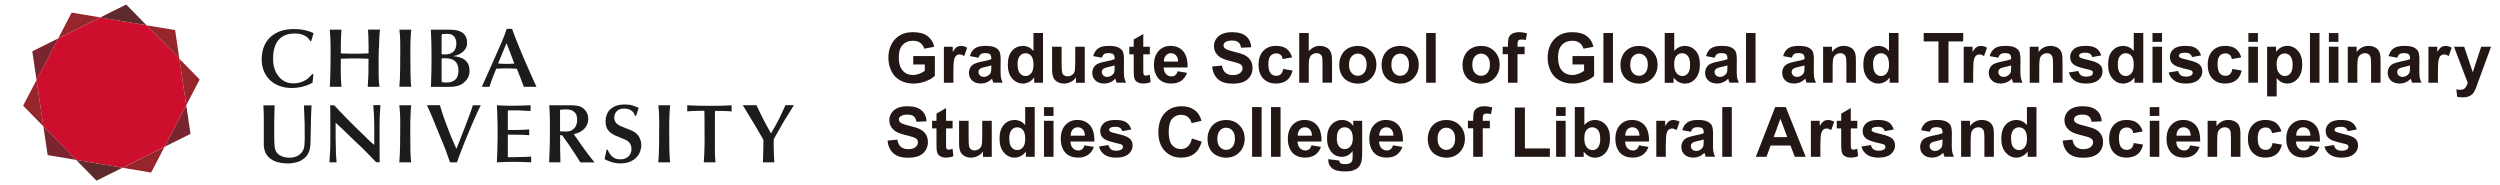 <?xml version="1.0" encoding="UTF-8"?>
<svg id="EN" xmlns="http://www.w3.org/2000/svg" viewBox="0 0 540 40">
  <defs>
    <style>
      .cls-1 {
        fill: #ce0e2d;
      }

      .cls-1, .cls-2, .cls-3, .cls-4, .cls-5, .cls-6 {
        stroke-width: 0px;
      }

      .cls-2 {
        fill: #1c1c1b;
      }

      .cls-3 {
        fill: #221714;
      }

      .cls-4 {
        fill: #96262c;
      }

      .cls-5 {
        fill: #5e2a2b;
      }

      .cls-6 {
        fill: #79242f;
      }
    </style>
  </defs>
  <g>
    <path class="cls-3" d="M197.26,13.92v-1.81h4.67v4.28c-.46.44-1.11.83-1.97,1.16-.86.33-1.73.5-2.62.5-1.12,0-2.1-.24-2.94-.71-.84-.47-1.46-1.15-1.88-2.02-.42-.88-.63-1.83-.63-2.86,0-1.12.23-2.11.7-2.98.47-.87,1.15-1.54,2.06-2,.69-.36,1.55-.53,2.57-.53,1.33,0,2.37.28,3.12.84.75.56,1.23,1.33,1.45,2.32l-2.15.4c-.15-.53-.44-.94-.85-1.25-.42-.31-.94-.46-1.56-.46-.95,0-1.7.3-2.26.9-.56.6-.84,1.49-.84,2.67,0,1.27.28,2.23.85,2.87.57.64,1.31.96,2.23.96.46,0,.91-.09,1.37-.27.46-.18.85-.39,1.18-.65v-1.36h-2.48Z"/>
    <path class="cls-3" d="M205.94,17.87h-2.06v-7.78h1.91v1.11c.33-.52.62-.87.88-1.03.26-.17.56-.25.89-.25.47,0,.92.13,1.35.39l-.64,1.79c-.35-.22-.67-.34-.97-.34s-.53.08-.73.24c-.2.16-.36.45-.47.86-.11.42-.17,1.28-.17,2.61v2.4Z"/>
    <path class="cls-3" d="M211.36,12.46l-1.87-.34c.21-.75.57-1.31,1.08-1.67s1.27-.54,2.29-.54c.92,0,1.6.11,2.05.33.45.22.77.49.95.83.18.33.28.95.28,1.84l-.02,2.4c0,.68.03,1.19.1,1.51.07.33.19.67.37,1.04h-2.04c-.05-.14-.12-.34-.2-.61-.04-.12-.06-.2-.07-.24-.35.34-.73.6-1.13.77-.4.17-.83.26-1.28.26-.8,0-1.43-.22-1.89-.65-.46-.43-.69-.98-.69-1.65,0-.44.1-.83.31-1.18.21-.34.5-.61.88-.79.38-.18.92-.34,1.64-.48.96-.18,1.63-.35,2-.51v-.21c0-.39-.1-.68-.29-.85-.2-.17-.56-.25-1.11-.25-.37,0-.65.07-.86.22-.21.14-.37.4-.5.76ZM214.12,14.13c-.26.09-.68.19-1.25.32s-.94.24-1.12.36c-.27.19-.4.43-.4.73s.11.54.32.75c.21.21.49.32.82.32.37,0,.73-.12,1.06-.37.25-.19.41-.41.49-.68.05-.18.08-.51.08-1v-.41Z"/>
    <path class="cls-3" d="M225.29,17.87h-1.91v-1.14c-.32.44-.69.78-1.12.99-.43.22-.87.33-1.31.33-.89,0-1.66-.36-2.3-1.08-.64-.72-.96-1.72-.96-3.01s.31-2.32.93-3.01c.62-.69,1.4-1.03,2.35-1.03.87,0,1.62.36,2.26,1.08v-3.87h2.06v10.74ZM219.8,13.81c0,.83.12,1.43.34,1.8.33.54.8.81,1.39.81.47,0,.88-.2,1.21-.6.33-.4.5-1,.5-1.8,0-.89-.16-1.54-.48-1.93-.32-.39-.73-.59-1.24-.59s-.9.19-1.23.58c-.33.39-.5.97-.5,1.74Z"/>
    <path class="cls-3" d="M232.42,17.87v-1.16c-.28.42-.66.74-1.12.98-.46.24-.95.36-1.46.36s-.99-.12-1.41-.34c-.42-.23-.72-.55-.9-.97s-.28-.99-.28-1.72v-4.92h2.06v3.57c0,1.09.04,1.76.11,2.01.08.25.21.44.41.59.2.14.45.22.76.22.35,0,.67-.1.94-.29.28-.19.47-.43.57-.72.1-.29.15-.99.15-2.1v-3.28h2.06v7.78h-1.91Z"/>
    <path class="cls-3" d="M238,12.46l-1.87-.34c.21-.75.57-1.31,1.08-1.67s1.27-.54,2.29-.54c.92,0,1.6.11,2.05.33.45.22.77.49.95.83.18.33.28.95.28,1.84l-.02,2.4c0,.68.03,1.19.1,1.51.07.33.19.67.37,1.04h-2.04c-.05-.14-.12-.34-.2-.61-.04-.12-.06-.2-.07-.24-.35.34-.73.6-1.13.77-.4.17-.83.26-1.28.26-.8,0-1.43-.22-1.89-.65-.46-.43-.69-.98-.69-1.65,0-.44.1-.83.31-1.18.21-.34.5-.61.88-.79.38-.18.92-.34,1.64-.48.96-.18,1.63-.35,2-.51v-.21c0-.39-.1-.68-.29-.85-.2-.17-.56-.25-1.11-.25-.37,0-.65.07-.86.22-.21.14-.37.4-.5.76ZM240.76,14.13c-.26.09-.68.19-1.25.32s-.94.24-1.12.36c-.27.19-.4.43-.4.73s.11.54.32.75c.21.21.49.32.82.32.37,0,.73-.12,1.06-.37.25-.19.41-.41.49-.68.05-.18.08-.51.08-1v-.41Z"/>
    <path class="cls-3" d="M248.36,10.09v1.64h-1.41v3.13c0,.63.01,1,.04,1.11.03.11.09.19.18.26.09.07.21.1.35.1.19,0,.47-.07.83-.2l.18,1.6c-.48.21-1.02.31-1.63.31-.37,0-.71-.06-1-.19-.3-.12-.52-.29-.66-.48-.14-.2-.24-.46-.29-.8-.04-.24-.07-.72-.07-1.45v-3.39h-.95v-1.64h.95v-1.55l2.07-1.2v2.75h1.41Z"/>
    <path class="cls-3" d="M254.35,15.39l2.05.34c-.26.75-.68,1.32-1.25,1.72-.57.39-1.28.59-2.13.59-1.35,0-2.35-.44-3-1.33-.51-.71-.77-1.6-.77-2.68,0-1.29.34-2.3,1.01-3.03.67-.73,1.53-1.09,2.56-1.09,1.16,0,2.07.38,2.74,1.15.67.76.99,1.93.96,3.51h-5.16c.01.61.18,1.08.5,1.42.32.34.71.51,1.19.51.32,0,.59-.09.81-.26s.39-.46.5-.85ZM254.47,13.31c-.01-.6-.17-1.05-.46-1.36-.29-.31-.65-.46-1.07-.46-.45,0-.82.16-1.11.49s-.44.77-.43,1.33h3.08Z"/>
    <path class="cls-3" d="M261.83,14.37l2.11-.21c.13.71.38,1.23.77,1.56.39.33.91.5,1.57.5.7,0,1.22-.15,1.58-.44.35-.29.53-.64.53-1.04,0-.25-.07-.47-.22-.65-.15-.18-.41-.33-.78-.46-.25-.09-.83-.24-1.74-.47-1.16-.29-1.98-.64-2.45-1.06-.66-.59-.99-1.31-.99-2.16,0-.55.16-1.06.47-1.53.31-.48.76-.84,1.34-1.09.58-.25,1.29-.37,2.11-.37,1.35,0,2.36.29,3.04.89.68.59,1.04,1.38,1.07,2.37l-2.17.09c-.09-.55-.29-.95-.6-1.19-.31-.24-.76-.36-1.37-.36s-1.12.13-1.48.39c-.23.17-.34.39-.34.67,0,.25.11.47.32.65.27.23.94.47,1.99.72,1.05.25,1.83.51,2.34.77.51.27.9.63,1.19,1.09.29.46.43,1.03.43,1.71,0,.62-.17,1.19-.51,1.73s-.83.94-1.45,1.2c-.62.26-1.4.39-2.34.39-1.36,0-2.4-.31-3.13-.94-.73-.63-1.16-1.54-1.3-2.74Z"/>
    <path class="cls-3" d="M279.09,12.39l-2.03.37c-.07-.41-.22-.71-.46-.92-.24-.21-.56-.31-.94-.31-.51,0-.92.18-1.23.53-.31.35-.46.95-.46,1.78,0,.92.16,1.58.46,1.96.31.38.73.57,1.25.57.39,0,.71-.11.96-.33.25-.22.43-.6.53-1.15l2.02.34c-.21.93-.61,1.63-1.21,2.1-.6.47-1.39.71-2.4.71-1.14,0-2.04-.36-2.72-1.08-.68-.72-1.01-1.71-1.01-2.98s.34-2.28,1.02-3c.68-.72,1.6-1.07,2.75-1.07.95,0,1.7.2,2.26.61.56.41.96,1.03,1.21,1.86Z"/>
    <path class="cls-3" d="M282.69,7.13v3.95c.66-.78,1.46-1.17,2.38-1.17.47,0,.9.09,1.28.26s.67.4.86.67c.19.27.32.58.4.91.07.33.11.85.11,1.55v4.56h-2.06v-4.11c0-.81-.04-1.33-.12-1.55-.08-.22-.22-.39-.41-.52-.2-.13-.45-.19-.74-.19-.34,0-.65.08-.92.25-.27.17-.47.42-.59.75-.12.33-.19.83-.19,1.48v3.9h-2.06V7.13h2.06Z"/>
    <path class="cls-3" d="M289.28,13.87c0-.68.17-1.34.5-1.99.34-.64.81-1.13,1.43-1.46.62-.34,1.31-.5,2.07-.5,1.18,0,2.14.38,2.89,1.15.75.76,1.13,1.73,1.13,2.9s-.38,2.15-1.14,2.93c-.76.77-1.72,1.16-2.87,1.16-.71,0-1.39-.16-2.04-.48-.65-.32-1.14-.79-1.48-1.42-.34-.62-.5-1.38-.5-2.27ZM291.39,13.98c0,.77.18,1.36.55,1.77.37.41.82.62,1.35.62s.99-.21,1.35-.62c.36-.41.55-1,.55-1.79s-.18-1.35-.55-1.76c-.36-.41-.81-.62-1.35-.62s-.99.21-1.35.62c-.37.41-.55,1-.55,1.77Z"/>
    <path class="cls-3" d="M298.43,13.87c0-.68.17-1.34.5-1.99.34-.64.81-1.13,1.43-1.46.62-.34,1.31-.5,2.07-.5,1.18,0,2.14.38,2.89,1.15.75.76,1.13,1.73,1.13,2.9s-.38,2.15-1.14,2.93c-.76.77-1.72,1.16-2.87,1.16-.71,0-1.39-.16-2.04-.48-.65-.32-1.14-.79-1.48-1.42-.34-.62-.5-1.38-.5-2.27ZM300.54,13.98c0,.77.18,1.36.55,1.77.37.41.82.62,1.35.62s.99-.21,1.35-.62c.36-.41.55-1,.55-1.79s-.18-1.35-.55-1.76c-.36-.41-.81-.62-1.35-.62s-.99.21-1.35.62c-.37.41-.55,1-.55,1.77Z"/>
    <path class="cls-3" d="M308.05,17.87V7.13h2.06v10.74h-2.06Z"/>
    <path class="cls-3" d="M315.91,13.87c0-.68.17-1.34.5-1.99.34-.64.81-1.13,1.43-1.46.62-.34,1.31-.5,2.07-.5,1.18,0,2.14.38,2.89,1.15.75.76,1.13,1.73,1.13,2.9s-.38,2.15-1.14,2.93c-.76.77-1.72,1.16-2.87,1.16-.71,0-1.39-.16-2.04-.48-.65-.32-1.14-.79-1.48-1.42-.34-.62-.5-1.38-.5-2.27ZM318.02,13.98c0,.77.18,1.36.55,1.77.37.41.82.62,1.35.62s.99-.21,1.35-.62c.36-.41.55-1,.55-1.79s-.18-1.35-.55-1.76c-.36-.41-.81-.62-1.35-.62s-.99.21-1.35.62c-.37.41-.55,1-.55,1.77Z"/>
    <path class="cls-3" d="M324.58,10.09h1.14v-.59c0-.65.07-1.14.21-1.46.14-.32.4-.58.77-.79.37-.2.85-.3,1.42-.3s1.16.09,1.72.26l-.28,1.44c-.33-.08-.64-.12-.95-.12s-.51.07-.64.21c-.13.14-.19.41-.19.8v.55h1.54v1.62h-1.54v6.16h-2.06v-6.16h-1.14v-1.62Z"/>
    <path class="cls-3" d="M339.66,13.92v-1.81h4.67v4.28c-.46.44-1.11.83-1.97,1.16-.86.33-1.73.5-2.62.5-1.12,0-2.1-.24-2.94-.71-.84-.47-1.46-1.15-1.88-2.02-.42-.88-.63-1.83-.63-2.86,0-1.12.23-2.11.7-2.98.47-.87,1.15-1.54,2.06-2,.69-.36,1.55-.53,2.57-.53,1.33,0,2.37.28,3.12.84.75.56,1.23,1.33,1.45,2.32l-2.15.4c-.15-.53-.44-.94-.85-1.25-.42-.31-.94-.46-1.56-.46-.95,0-1.7.3-2.26.9-.56.6-.84,1.49-.84,2.67,0,1.27.28,2.23.85,2.87.57.64,1.31.96,2.23.96.46,0,.91-.09,1.37-.27.46-.18.85-.39,1.18-.65v-1.36h-2.48Z"/>
    <path class="cls-3" d="M346.34,17.87V7.13h2.06v10.74h-2.06Z"/>
    <path class="cls-3" d="M350.02,13.87c0-.68.17-1.34.5-1.99.34-.64.81-1.13,1.43-1.46.62-.34,1.31-.5,2.07-.5,1.18,0,2.14.38,2.89,1.15.75.76,1.13,1.73,1.13,2.9s-.38,2.15-1.14,2.93c-.76.77-1.72,1.16-2.87,1.16-.71,0-1.39-.16-2.04-.48-.65-.32-1.14-.79-1.48-1.42-.34-.62-.5-1.38-.5-2.27ZM352.13,13.98c0,.77.18,1.36.55,1.77.37.41.82.62,1.35.62s.99-.21,1.35-.62c.36-.41.55-1,.55-1.79s-.18-1.35-.55-1.76c-.36-.41-.81-.62-1.35-.62s-.99.21-1.35.62c-.37.41-.55,1-.55,1.77Z"/>
    <path class="cls-3" d="M359.58,17.87V7.13h2.06v3.87c.63-.72,1.39-1.08,2.26-1.08.95,0,1.73.34,2.35,1.03.62.69.93,1.67.93,2.96s-.32,2.35-.95,3.07c-.63.72-1.4,1.08-2.3,1.08-.44,0-.88-.11-1.31-.33-.43-.22-.8-.55-1.12-.99v1.14h-1.91ZM361.62,13.81c0,.81.13,1.4.38,1.79.36.55.83.82,1.42.82.45,0,.84-.19,1.16-.58.32-.39.48-1,.48-1.83,0-.89-.16-1.53-.48-1.92-.32-.39-.74-.59-1.24-.59s-.9.19-1.23.57c-.33.38-.49.97-.49,1.75Z"/>
    <path class="cls-3" d="M370.37,12.46l-1.87-.34c.21-.75.57-1.31,1.08-1.67s1.27-.54,2.29-.54c.92,0,1.6.11,2.05.33.45.22.77.49.95.83.18.33.28.95.28,1.84l-.02,2.4c0,.68.03,1.19.1,1.51.07.33.19.67.37,1.04h-2.04c-.05-.14-.12-.34-.2-.61-.04-.12-.06-.2-.07-.24-.35.34-.73.6-1.13.77-.4.17-.83.26-1.28.26-.8,0-1.43-.22-1.89-.65-.46-.43-.69-.98-.69-1.65,0-.44.1-.83.31-1.18.21-.34.5-.61.88-.79.38-.18.92-.34,1.64-.48.96-.18,1.63-.35,2-.51v-.21c0-.39-.1-.68-.29-.85-.2-.17-.56-.25-1.11-.25-.37,0-.65.07-.86.22-.21.14-.37.4-.5.76ZM373.12,14.13c-.26.09-.68.19-1.25.32s-.94.24-1.12.36c-.27.19-.4.43-.4.73s.11.54.32.75c.21.21.49.32.82.32.37,0,.73-.12,1.06-.37.25-.19.41-.41.49-.68.05-.18.08-.51.08-1v-.41Z"/>
    <path class="cls-3" d="M377.14,17.87V7.13h2.06v10.74h-2.06Z"/>
    <path class="cls-3" d="M387.02,12.46l-1.87-.34c.21-.75.57-1.31,1.08-1.67s1.27-.54,2.29-.54c.92,0,1.6.11,2.05.33.45.22.77.49.95.83.18.33.28.95.28,1.84l-.02,2.4c0,.68.03,1.19.1,1.51.07.33.19.67.37,1.04h-2.04c-.05-.14-.12-.34-.2-.61-.04-.12-.06-.2-.07-.24-.35.34-.73.6-1.13.77-.4.17-.83.26-1.28.26-.8,0-1.43-.22-1.89-.65-.46-.43-.69-.98-.69-1.65,0-.44.1-.83.31-1.18.21-.34.5-.61.88-.79.38-.18.92-.34,1.64-.48.96-.18,1.63-.35,2-.51v-.21c0-.39-.1-.68-.29-.85-.2-.17-.56-.25-1.11-.25-.37,0-.65.07-.86.22-.21.14-.37.4-.5.76ZM389.77,14.13c-.26.09-.68.19-1.25.32s-.94.24-1.12.36c-.27.19-.4.43-.4.73s.11.54.32.75c.21.21.49.32.82.32.37,0,.73-.12,1.06-.37.25-.19.41-.41.49-.68.05-.18.08-.51.08-1v-.41Z"/>
    <path class="cls-3" d="M400.88,17.87h-2.06v-3.97c0-.84-.04-1.38-.13-1.63-.09-.25-.23-.44-.43-.57-.2-.14-.44-.21-.71-.21-.36,0-.68.1-.96.29s-.48.45-.58.78c-.1.32-.16.92-.16,1.79v3.52h-2.06v-7.78h1.91v1.14c.68-.88,1.53-1.32,2.56-1.32.45,0,.87.08,1.25.25.38.16.66.37.85.63.19.25.33.54.4.86.08.32.11.78.11,1.38v4.83Z"/>
    <path class="cls-3" d="M410.08,17.87h-1.91v-1.14c-.32.44-.69.78-1.12.99-.43.22-.87.33-1.31.33-.89,0-1.66-.36-2.3-1.08-.64-.72-.96-1.72-.96-3.01s.31-2.32.93-3.01c.62-.69,1.4-1.03,2.35-1.03.87,0,1.62.36,2.26,1.08v-3.87h2.06v10.74ZM404.59,13.81c0,.83.12,1.43.34,1.8.33.54.8.81,1.39.81.47,0,.88-.2,1.21-.6.33-.4.5-1,.5-1.8,0-.89-.16-1.54-.48-1.93-.32-.39-.73-.59-1.24-.59s-.9.19-1.23.58c-.33.39-.5.97-.5,1.74Z"/>
    <path class="cls-3" d="M418.71,17.87v-8.92h-3.19v-1.82h8.53v1.82h-3.18v8.92h-2.17Z"/>
    <path class="cls-3" d="M426.22,17.87h-2.06v-7.78h1.91v1.11c.33-.52.62-.87.88-1.03.26-.17.56-.25.89-.25.47,0,.92.13,1.35.39l-.64,1.79c-.35-.22-.67-.34-.97-.34s-.53.08-.73.24c-.2.16-.36.45-.47.86-.11.42-.17,1.28-.17,2.61v2.4Z"/>
    <path class="cls-3" d="M431.64,12.46l-1.87-.34c.21-.75.57-1.31,1.08-1.67s1.27-.54,2.29-.54c.92,0,1.6.11,2.05.33.45.22.77.49.95.83.18.33.28.95.28,1.84l-.02,2.4c0,.68.03,1.19.1,1.51.07.33.19.67.37,1.04h-2.04c-.05-.14-.12-.34-.2-.61-.04-.12-.06-.2-.07-.24-.35.34-.73.6-1.13.77-.4.17-.83.26-1.28.26-.8,0-1.43-.22-1.89-.65-.46-.43-.69-.98-.69-1.65,0-.44.1-.83.31-1.18.21-.34.5-.61.88-.79.38-.18.92-.34,1.64-.48.96-.18,1.63-.35,2-.51v-.21c0-.39-.1-.68-.29-.85-.2-.17-.56-.25-1.11-.25-.37,0-.65.07-.86.22-.21.14-.37.4-.5.76ZM434.4,14.13c-.26.09-.68.19-1.25.32s-.94.24-1.12.36c-.27.19-.4.43-.4.73s.11.54.32.75c.21.21.49.32.82.32.37,0,.73-.12,1.06-.37.25-.19.41-.41.49-.68.05-.18.08-.51.08-1v-.41Z"/>
    <path class="cls-3" d="M445.51,17.87h-2.06v-3.97c0-.84-.04-1.38-.13-1.63-.09-.25-.23-.44-.43-.57-.2-.14-.44-.21-.71-.21-.36,0-.68.1-.96.29s-.48.45-.58.78c-.1.32-.16.92-.16,1.79v3.52h-2.06v-7.78h1.91v1.14c.68-.88,1.53-1.32,2.56-1.32.45,0,.87.08,1.25.25.38.16.66.37.85.63.19.25.33.54.4.86.08.32.11.78.11,1.38v4.83Z"/>
    <path class="cls-3" d="M446.87,15.65l2.07-.32c.09.4.27.7.53.91.27.21.64.31,1.13.31.53,0,.93-.1,1.2-.29.18-.14.27-.32.27-.55,0-.16-.05-.29-.15-.39-.1-.1-.33-.19-.69-.27-1.66-.37-2.71-.7-3.16-1-.62-.42-.92-1-.92-1.75,0-.67.27-1.24.8-1.7s1.36-.69,2.48-.69,1.86.17,2.37.52.87.86,1.07,1.54l-1.94.36c-.08-.3-.24-.54-.47-.7-.23-.16-.56-.24-.99-.24-.54,0-.93.08-1.16.23-.16.11-.23.25-.23.42,0,.15.07.27.21.37.19.14.83.33,1.92.58,1.1.25,1.86.55,2.3.92.43.37.64.88.64,1.53,0,.71-.3,1.33-.89,1.84-.6.51-1.48.77-2.64.77-1.06,0-1.9-.21-2.52-.64-.62-.43-1.02-1.01-1.21-1.75Z"/>
    <path class="cls-3" d="M462.95,17.87h-1.91v-1.14c-.32.44-.69.78-1.12.99-.43.22-.87.33-1.31.33-.89,0-1.66-.36-2.3-1.08-.64-.72-.96-1.72-.96-3.01s.31-2.32.93-3.01c.62-.69,1.4-1.03,2.35-1.03.87,0,1.62.36,2.26,1.08v-3.87h2.06v10.74ZM457.45,13.81c0,.83.12,1.43.34,1.8.33.54.8.81,1.39.81.47,0,.88-.2,1.21-.6.33-.4.5-1,.5-1.8,0-.89-.16-1.54-.48-1.93-.32-.39-.73-.59-1.24-.59s-.9.19-1.23.58c-.33.39-.5.97-.5,1.74Z"/>
    <path class="cls-3" d="M464.94,9.04v-1.9h2.06v1.9h-2.06ZM464.94,17.87v-7.78h2.06v7.78h-2.06Z"/>
    <path class="cls-3" d="M468.42,15.65l2.07-.32c.09.4.27.7.53.91.27.21.64.31,1.13.31.53,0,.93-.1,1.2-.29.18-.14.27-.32.27-.55,0-.16-.05-.29-.15-.39-.1-.1-.33-.19-.69-.27-1.66-.37-2.71-.7-3.16-1-.62-.42-.92-1-.92-1.75,0-.67.27-1.24.8-1.7s1.36-.69,2.48-.69,1.86.17,2.37.52.87.86,1.07,1.54l-1.94.36c-.08-.3-.24-.54-.47-.7-.23-.16-.56-.24-.99-.24-.54,0-.93.08-1.16.23-.16.11-.23.25-.23.42,0,.15.07.27.21.37.19.14.83.33,1.92.58,1.1.25,1.86.55,2.3.92.43.37.64.88.64,1.53,0,.71-.3,1.33-.89,1.84-.6.51-1.48.77-2.64.77-1.06,0-1.9-.21-2.52-.64-.62-.43-1.02-1.01-1.21-1.75Z"/>
    <path class="cls-3" d="M484.11,12.39l-2.03.37c-.07-.41-.22-.71-.46-.92-.24-.21-.56-.31-.94-.31-.51,0-.92.18-1.23.53-.31.35-.46.95-.46,1.78,0,.92.16,1.58.46,1.96.31.38.73.57,1.25.57.39,0,.71-.11.96-.33.25-.22.43-.6.53-1.15l2.02.34c-.21.93-.61,1.63-1.21,2.1-.6.47-1.39.71-2.4.71-1.14,0-2.04-.36-2.72-1.08-.68-.72-1.01-1.71-1.01-2.98s.34-2.28,1.02-3c.68-.72,1.6-1.07,2.75-1.07.95,0,1.7.2,2.26.61.56.41.96,1.03,1.21,1.86Z"/>
    <path class="cls-3" d="M485.65,9.04v-1.9h2.06v1.9h-2.06ZM485.65,17.87v-7.78h2.06v7.78h-2.06Z"/>
    <path class="cls-3" d="M489.71,10.09h1.92v1.14c.25-.39.59-.71,1.01-.95.43-.24.9-.37,1.41-.37.9,0,1.67.35,2.3,1.06.63.71.94,1.7.94,2.96s-.32,2.31-.95,3.03c-.64.72-1.4,1.08-2.31,1.08-.43,0-.82-.09-1.17-.26-.35-.17-.72-.46-1.1-.88v3.92h-2.06v-10.74ZM491.75,13.85c0,.88.17,1.52.52,1.94.35.42.77.63,1.27.63s.88-.19,1.19-.58c.32-.38.48-1.01.48-1.89,0-.82-.16-1.42-.49-1.82-.33-.4-.73-.59-1.22-.59s-.92.19-1.25.58c-.33.39-.5.96-.5,1.72Z"/>
    <path class="cls-3" d="M498.95,17.87V7.13h2.06v10.74h-2.06Z"/>
    <path class="cls-3" d="M503.04,9.04v-1.9h2.06v1.9h-2.06ZM503.04,17.87v-7.78h2.06v7.78h-2.06Z"/>
    <path class="cls-3" d="M514.21,17.87h-2.06v-3.97c0-.84-.04-1.38-.13-1.63-.09-.25-.23-.44-.43-.57-.2-.14-.44-.21-.71-.21-.36,0-.68.1-.96.29s-.48.45-.58.78c-.1.32-.16.92-.16,1.79v3.52h-2.06v-7.78h1.91v1.14c.68-.88,1.53-1.32,2.56-1.32.45,0,.87.08,1.25.25.38.16.66.37.85.63.19.25.33.54.4.86.08.32.11.78.11,1.38v4.83Z"/>
    <path class="cls-3" d="M517.81,12.46l-1.87-.34c.21-.75.57-1.31,1.08-1.67s1.27-.54,2.29-.54c.92,0,1.6.11,2.05.33.45.22.77.49.95.83.18.33.28.95.28,1.84l-.02,2.4c0,.68.03,1.19.1,1.51.07.33.19.67.37,1.04h-2.04c-.05-.14-.12-.34-.2-.61-.04-.12-.06-.2-.07-.24-.35.34-.73.6-1.13.77-.4.17-.83.26-1.28.26-.8,0-1.43-.22-1.89-.65-.46-.43-.69-.98-.69-1.65,0-.44.1-.83.31-1.18.21-.34.5-.61.88-.79.38-.18.92-.34,1.64-.48.96-.18,1.63-.35,2-.51v-.21c0-.39-.1-.68-.29-.85-.2-.17-.56-.25-1.11-.25-.37,0-.65.07-.86.22-.21.14-.37.4-.5.76ZM520.56,14.13c-.26.09-.68.19-1.25.32s-.94.24-1.12.36c-.27.19-.4.43-.4.73s.11.54.32.75c.21.21.49.32.82.32.37,0,.73-.12,1.06-.37.25-.19.41-.41.49-.68.05-.18.08-.51.08-1v-.41Z"/>
    <path class="cls-3" d="M526.6,17.87h-2.06v-7.78h1.91v1.11c.33-.52.62-.87.88-1.03.26-.17.56-.25.89-.25.47,0,.92.13,1.35.39l-.64,1.79c-.35-.22-.67-.34-.97-.34s-.53.08-.73.24c-.2.16-.36.45-.47.86-.11.42-.17,1.28-.17,2.61v2.4Z"/>
    <path class="cls-3" d="M530.07,10.09h2.19l1.86,5.52,1.82-5.52h2.13l-2.75,7.49-.49,1.36c-.18.45-.35.8-.52,1.04-.16.24-.35.43-.56.58-.21.15-.47.26-.78.35-.31.08-.66.12-1.05.12s-.78-.04-1.17-.12l-.18-1.61c.32.06.61.09.87.09.48,0,.83-.14,1.06-.42.23-.28.41-.64.53-1.07l-2.96-7.8Z"/>
    <path class="cls-3" d="M191.71,30.37l2.11-.21c.13.71.38,1.23.77,1.56.39.33.91.5,1.57.5.7,0,1.22-.15,1.58-.44.35-.29.53-.64.53-1.04,0-.25-.07-.47-.22-.65-.15-.18-.41-.33-.78-.46-.25-.09-.83-.24-1.74-.47-1.16-.29-1.98-.64-2.45-1.06-.66-.59-.99-1.31-.99-2.16,0-.55.16-1.06.47-1.53.31-.48.76-.84,1.34-1.09.58-.25,1.29-.37,2.11-.37,1.35,0,2.36.29,3.04.89.68.59,1.04,1.38,1.07,2.37l-2.17.09c-.09-.55-.29-.95-.6-1.19-.31-.24-.76-.36-1.37-.36s-1.12.13-1.48.39c-.23.17-.34.39-.34.67,0,.25.11.47.32.65.27.23.94.47,1.99.72,1.05.25,1.83.51,2.34.77.51.27.9.63,1.19,1.09.29.46.43,1.03.43,1.71,0,.62-.17,1.19-.51,1.73s-.83.94-1.45,1.2c-.62.26-1.4.39-2.34.39-1.36,0-2.4-.31-3.13-.94-.73-.63-1.16-1.54-1.3-2.74Z"/>
    <path class="cls-3" d="M205.76,26.09v1.64h-1.41v3.13c0,.63.01,1,.04,1.11.03.11.09.19.18.26.09.07.21.1.35.1.19,0,.47-.07.83-.2l.18,1.6c-.48.21-1.02.31-1.63.31-.37,0-.71-.06-1-.19-.3-.12-.52-.29-.66-.48-.14-.2-.24-.46-.29-.8-.04-.24-.07-.72-.07-1.45v-3.39h-.95v-1.64h.95v-1.55l2.07-1.2v2.75h1.41Z"/>
    <path class="cls-3" d="M212.33,33.87v-1.16c-.28.42-.66.74-1.12.98-.46.24-.95.36-1.46.36s-.99-.12-1.41-.34c-.42-.23-.72-.55-.9-.97s-.28-.99-.28-1.72v-4.92h2.06v3.57c0,1.09.04,1.76.11,2.01.08.25.21.44.41.59.2.14.45.22.76.22.35,0,.67-.1.94-.29.28-.19.47-.43.57-.72.1-.29.15-.99.15-2.1v-3.28h2.06v7.78h-1.91Z"/>
    <path class="cls-3" d="M223.5,33.87h-1.91v-1.14c-.32.44-.69.78-1.12.99-.43.22-.87.33-1.31.33-.89,0-1.66-.36-2.3-1.08-.64-.72-.96-1.72-.96-3.01s.31-2.32.93-3.01c.62-.69,1.4-1.03,2.35-1.03.87,0,1.62.36,2.26,1.08v-3.87h2.06v10.74ZM218.01,29.81c0,.83.12,1.43.34,1.8.33.54.8.81,1.39.81.47,0,.88-.2,1.21-.6.33-.4.5-1,.5-1.8,0-.89-.16-1.54-.48-1.93-.32-.39-.73-.59-1.24-.59s-.9.19-1.23.58c-.33.39-.5.97-.5,1.74Z"/>
    <path class="cls-3" d="M225.5,25.04v-1.9h2.06v1.9h-2.06ZM225.5,33.87v-7.78h2.06v7.78h-2.06Z"/>
    <path class="cls-3" d="M234.22,31.39l2.05.34c-.26.75-.68,1.32-1.25,1.72-.57.39-1.28.59-2.13.59-1.35,0-2.35-.44-3-1.33-.51-.71-.77-1.6-.77-2.68,0-1.29.34-2.3,1.01-3.03.67-.73,1.53-1.09,2.56-1.09,1.16,0,2.07.38,2.74,1.15.67.76.99,1.93.96,3.51h-5.16c.01.61.18,1.08.5,1.42.32.34.71.51,1.19.51.32,0,.59-.09.81-.26s.39-.46.5-.85ZM234.34,29.31c-.01-.6-.17-1.05-.46-1.36-.29-.31-.65-.46-1.07-.46-.45,0-.82.16-1.11.49s-.44.77-.43,1.33h3.08Z"/>
    <path class="cls-3" d="M237.36,31.65l2.07-.32c.09.4.27.7.53.91.27.21.64.31,1.13.31.53,0,.93-.1,1.2-.29.18-.14.27-.32.27-.55,0-.16-.05-.29-.15-.39-.1-.1-.33-.19-.69-.27-1.66-.37-2.71-.7-3.16-1-.62-.42-.92-1-.92-1.75,0-.67.27-1.24.8-1.7s1.36-.69,2.48-.69,1.86.17,2.37.52.87.86,1.07,1.54l-1.94.36c-.08-.3-.24-.54-.47-.7-.23-.16-.56-.24-.99-.24-.54,0-.93.08-1.16.23-.16.11-.23.25-.23.42,0,.15.07.27.21.37.19.14.83.33,1.92.58,1.1.25,1.86.55,2.3.92.43.37.64.88.64,1.53,0,.71-.3,1.33-.89,1.84-.6.51-1.48.77-2.64.77-1.06,0-1.9-.21-2.52-.64-.62-.43-1.02-1.01-1.21-1.75Z"/>
    <path class="cls-3" d="M257.47,29.92l2.1.67c-.32,1.17-.86,2.04-1.61,2.61-.75.57-1.7.85-2.85.85-1.43,0-2.6-.49-3.52-1.46-.92-.97-1.38-2.31-1.38-4,0-1.79.46-3.17,1.38-4.16.92-.99,2.14-1.48,3.64-1.48,1.31,0,2.38.39,3.2,1.16.49.46.85,1.12,1.1,1.98l-2.15.51c-.13-.56-.39-1-.79-1.32-.4-.32-.89-.48-1.47-.48-.8,0-1.44.29-1.94.86-.5.57-.74,1.5-.74,2.78,0,1.36.24,2.32.73,2.9s1.12.86,1.9.86c.58,0,1.07-.18,1.49-.55.41-.37.71-.94.89-1.73Z"/>
    <path class="cls-3" d="M260.83,29.87c0-.68.17-1.34.5-1.99.34-.64.81-1.13,1.43-1.46.62-.34,1.31-.5,2.07-.5,1.18,0,2.14.38,2.89,1.15.75.76,1.13,1.73,1.13,2.9s-.38,2.15-1.14,2.93c-.76.77-1.72,1.16-2.87,1.16-.71,0-1.39-.16-2.04-.48-.65-.32-1.14-.79-1.48-1.42-.34-.62-.5-1.38-.5-2.27ZM262.94,29.98c0,.77.18,1.36.55,1.77.37.41.82.62,1.35.62s.99-.21,1.35-.62c.36-.41.55-1,.55-1.79s-.18-1.35-.55-1.76c-.36-.41-.81-.62-1.35-.62s-.99.21-1.35.62c-.37.41-.55,1-.55,1.77Z"/>
    <path class="cls-3" d="M270.45,33.87v-10.74h2.06v10.74h-2.06Z"/>
    <path class="cls-3" d="M274.54,33.87v-10.74h2.06v10.74h-2.06Z"/>
    <path class="cls-3" d="M283.27,31.39l2.05.34c-.26.75-.68,1.32-1.25,1.72-.57.39-1.28.59-2.13.59-1.35,0-2.35-.44-3-1.33-.51-.71-.77-1.6-.77-2.68,0-1.29.34-2.3,1.01-3.03.67-.73,1.53-1.09,2.56-1.09,1.16,0,2.07.38,2.74,1.15.67.76.99,1.93.96,3.51h-5.16c.01.61.18,1.08.5,1.42.32.34.71.51,1.19.51.32,0,.59-.09.81-.26s.39-.46.5-.85ZM283.38,29.31c-.01-.6-.17-1.05-.46-1.36-.29-.31-.65-.46-1.07-.46-.45,0-.82.16-1.11.49s-.44.77-.43,1.33h3.08Z"/>
    <path class="cls-3" d="M286.92,34.38l2.35.29c.04.27.13.46.27.56.2.15.5.22.92.22.54,0,.94-.08,1.21-.24.18-.11.32-.28.41-.52.06-.17.09-.49.09-.95v-1.13c-.62.84-1.39,1.26-2.33,1.26-1.05,0-1.87-.44-2.48-1.33-.48-.7-.72-1.57-.72-2.61,0-1.3.31-2.3.94-2.99.63-.69,1.41-1.03,2.34-1.03s1.75.42,2.38,1.27v-1.09h1.93v6.98c0,.92-.08,1.6-.23,2.06-.15.45-.36.81-.64,1.07s-.64.46-1.09.61c-.46.15-1.03.22-1.73.22-1.32,0-2.25-.23-2.8-.68-.55-.45-.83-1.02-.83-1.72,0-.07,0-.15,0-.25ZM288.75,29.82c0,.83.16,1.43.48,1.81.32.38.71.58,1.18.58.5,0,.93-.2,1.28-.59.35-.39.52-.98.52-1.75s-.17-1.4-.5-1.79-.75-.59-1.26-.59-.9.19-1.22.57c-.32.38-.48.97-.48,1.75Z"/>
    <path class="cls-3" d="M300.87,31.39l2.05.34c-.26.75-.68,1.32-1.25,1.72-.57.39-1.28.59-2.13.59-1.35,0-2.35-.44-3-1.33-.51-.71-.77-1.6-.77-2.68,0-1.29.34-2.3,1.01-3.03.67-.73,1.53-1.09,2.56-1.09,1.16,0,2.07.38,2.74,1.15.67.76.99,1.93.96,3.51h-5.16c.01.61.18,1.08.5,1.42.32.34.71.51,1.19.51.32,0,.59-.09.81-.26s.39-.46.5-.85ZM300.99,29.31c-.01-.6-.17-1.05-.46-1.36-.29-.31-.65-.46-1.07-.46-.45,0-.82.16-1.11.49s-.44.77-.43,1.33h3.08Z"/>
    <path class="cls-3" d="M308.4,29.87c0-.68.17-1.34.5-1.99.34-.64.81-1.13,1.43-1.46.62-.34,1.31-.5,2.07-.5,1.18,0,2.14.38,2.89,1.15.75.76,1.13,1.73,1.13,2.9s-.38,2.15-1.14,2.93c-.76.77-1.72,1.16-2.87,1.16-.71,0-1.39-.16-2.04-.48-.65-.32-1.14-.79-1.48-1.42-.34-.62-.5-1.38-.5-2.27ZM310.51,29.98c0,.77.18,1.36.55,1.77.37.41.82.62,1.35.62s.99-.21,1.35-.62c.36-.41.55-1,.55-1.79s-.18-1.35-.55-1.76c-.36-.41-.81-.62-1.35-.62s-.99.21-1.35.62c-.37.41-.55,1-.55,1.77Z"/>
    <path class="cls-3" d="M317.07,26.09h1.14v-.59c0-.65.07-1.14.21-1.46.14-.32.4-.58.77-.79.37-.2.85-.3,1.42-.3s1.16.09,1.72.26l-.28,1.44c-.33-.08-.64-.12-.95-.12s-.51.07-.64.21c-.13.14-.19.41-.19.8v.55h1.54v1.62h-1.54v6.16h-2.06v-6.16h-1.14v-1.62Z"/>
    <path class="cls-3" d="M327.21,33.87v-10.65h2.17v8.84h5.39v1.81h-7.56Z"/>
    <path class="cls-3" d="M336.12,25.04v-1.9h2.06v1.9h-2.06ZM336.12,33.87v-7.78h2.06v7.78h-2.06Z"/>
    <path class="cls-3" d="M340.16,33.87v-10.74h2.06v3.87c.63-.72,1.39-1.08,2.26-1.08.95,0,1.73.34,2.35,1.03.62.69.93,1.67.93,2.96s-.32,2.35-.95,3.07c-.63.72-1.4,1.08-2.3,1.08-.44,0-.88-.11-1.31-.33-.43-.22-.8-.55-1.12-.99v1.14h-1.91ZM342.21,29.81c0,.81.13,1.4.38,1.79.36.55.83.82,1.42.82.45,0,.84-.19,1.16-.58.32-.39.48-1,.48-1.83,0-.89-.16-1.53-.48-1.92-.32-.39-.74-.59-1.24-.59s-.9.19-1.23.57c-.33.38-.49.97-.49,1.75Z"/>
    <path class="cls-3" d="M354.02,31.39l2.05.34c-.26.75-.68,1.32-1.25,1.72-.57.39-1.28.59-2.13.59-1.35,0-2.35-.44-3-1.33-.51-.71-.77-1.6-.77-2.68,0-1.29.34-2.3,1.01-3.03.67-.73,1.53-1.09,2.56-1.09,1.16,0,2.07.38,2.74,1.15.67.76.99,1.93.96,3.51h-5.16c.01.61.18,1.08.5,1.42.32.34.71.51,1.19.51.32,0,.59-.09.81-.26s.39-.46.5-.85ZM354.13,29.31c-.01-.6-.17-1.05-.46-1.36-.29-.31-.65-.46-1.07-.46-.45,0-.82.16-1.11.49s-.44.77-.43,1.33h3.08Z"/>
    <path class="cls-3" d="M359.82,33.87h-2.06v-7.78h1.91v1.11c.33-.52.62-.87.88-1.03.26-.17.56-.25.89-.25.47,0,.92.13,1.35.39l-.64,1.79c-.35-.22-.67-.34-.97-.34s-.53.08-.73.24c-.2.16-.36.45-.47.86-.11.42-.17,1.28-.17,2.61v2.4Z"/>
    <path class="cls-3" d="M365.24,28.46l-1.87-.34c.21-.75.57-1.31,1.08-1.67s1.27-.54,2.29-.54c.92,0,1.6.11,2.05.33.45.22.77.49.95.83.18.33.28.95.28,1.84l-.02,2.4c0,.68.03,1.19.1,1.51.07.33.19.67.37,1.04h-2.04c-.05-.14-.12-.34-.2-.61-.04-.12-.06-.2-.07-.24-.35.34-.73.6-1.13.77-.4.17-.83.26-1.28.26-.8,0-1.43-.22-1.89-.65-.46-.43-.69-.98-.69-1.65,0-.44.1-.83.31-1.18.21-.34.5-.61.88-.79.38-.18.92-.34,1.64-.48.96-.18,1.63-.35,2-.51v-.21c0-.39-.1-.68-.29-.85-.2-.17-.56-.25-1.11-.25-.37,0-.65.07-.86.22-.21.14-.37.4-.5.76ZM367.99,30.13c-.26.09-.68.19-1.25.32s-.94.24-1.12.36c-.27.19-.4.43-.4.73s.11.54.32.75c.21.21.49.32.82.32.37,0,.73-.12,1.06-.37.25-.19.41-.41.49-.68.05-.18.08-.51.08-1v-.41Z"/>
    <path class="cls-3" d="M372.01,33.87v-10.74h2.06v10.74h-2.06Z"/>
    <path class="cls-3" d="M390.04,33.87h-2.36l-.94-2.44h-4.29l-.89,2.44h-2.3l4.18-10.74h2.29l4.3,10.74ZM386.05,29.62l-1.48-3.98-1.45,3.98h2.93Z"/>
    <path class="cls-3" d="M393.21,33.87h-2.06v-7.78h1.91v1.11c.33-.52.62-.87.88-1.03.26-.17.56-.25.89-.25.47,0,.92.13,1.35.39l-.64,1.79c-.35-.22-.67-.34-.97-.34s-.53.08-.73.24c-.2.16-.36.45-.47.86-.11.42-.17,1.28-.17,2.61v2.4Z"/>
    <path class="cls-3" d="M401.18,26.09v1.64h-1.41v3.13c0,.63.01,1,.04,1.11.03.11.09.19.18.26.09.07.21.1.35.1.19,0,.47-.07.83-.2l.18,1.6c-.48.21-1.02.31-1.63.31-.37,0-.71-.06-1-.19-.3-.12-.52-.29-.66-.48-.14-.2-.24-.46-.29-.8-.04-.24-.07-.72-.07-1.45v-3.39h-.95v-1.64h.95v-1.55l2.07-1.2v2.75h1.41Z"/>
    <path class="cls-3" d="M402.05,31.65l2.07-.32c.09.4.27.7.53.91.27.21.64.31,1.13.31.53,0,.93-.1,1.2-.29.18-.14.27-.32.27-.55,0-.16-.05-.29-.15-.39-.1-.1-.33-.19-.69-.27-1.66-.37-2.71-.7-3.16-1-.62-.42-.92-1-.92-1.75,0-.67.27-1.24.8-1.7s1.36-.69,2.48-.69,1.86.17,2.37.52.87.86,1.07,1.54l-1.94.36c-.08-.3-.24-.54-.47-.7-.23-.16-.56-.24-.99-.24-.54,0-.93.08-1.16.23-.16.11-.23.25-.23.42,0,.15.07.27.21.37.19.14.83.33,1.92.58,1.1.25,1.86.55,2.3.92.43.37.64.88.64,1.53,0,.71-.3,1.33-.89,1.84-.6.51-1.48.77-2.64.77-1.06,0-1.9-.21-2.52-.64-.62-.43-1.02-1.01-1.21-1.75Z"/>
    <path class="cls-3" d="M416.82,28.46l-1.87-.34c.21-.75.57-1.31,1.08-1.67s1.27-.54,2.29-.54c.92,0,1.6.11,2.05.33.45.22.77.49.95.83.18.33.28.95.28,1.84l-.02,2.4c0,.68.03,1.19.1,1.51.07.33.19.67.37,1.04h-2.04c-.05-.14-.12-.34-.2-.61-.04-.12-.06-.2-.07-.24-.35.34-.73.6-1.13.77-.4.17-.83.26-1.28.26-.8,0-1.43-.22-1.89-.65-.46-.43-.69-.98-.69-1.65,0-.44.1-.83.31-1.18.21-.34.5-.61.88-.79.38-.18.92-.34,1.64-.48.96-.18,1.63-.35,2-.51v-.21c0-.39-.1-.68-.29-.85-.2-.17-.56-.25-1.11-.25-.37,0-.65.07-.86.22-.21.14-.37.4-.5.76ZM419.57,30.13c-.26.09-.68.19-1.25.32s-.94.24-1.12.36c-.27.19-.4.43-.4.73s.11.54.32.75c.21.21.49.32.82.32.37,0,.73-.12,1.06-.37.25-.19.41-.41.49-.68.05-.18.08-.51.08-1v-.41Z"/>
    <path class="cls-3" d="M430.69,33.87h-2.06v-3.97c0-.84-.04-1.38-.13-1.63-.09-.25-.23-.44-.43-.57-.2-.14-.44-.21-.71-.21-.36,0-.68.1-.96.29s-.48.45-.58.78c-.1.32-.16.92-.16,1.79v3.52h-2.06v-7.78h1.91v1.14c.68-.88,1.53-1.32,2.56-1.32.45,0,.87.08,1.25.25.38.16.66.37.85.63.19.25.33.54.4.86.08.32.11.78.11,1.38v4.83Z"/>
    <path class="cls-3" d="M439.88,33.87h-1.91v-1.14c-.32.44-.69.78-1.12.99-.43.22-.87.33-1.31.33-.89,0-1.66-.36-2.3-1.08-.64-.72-.96-1.72-.96-3.01s.31-2.32.93-3.01c.62-.69,1.4-1.03,2.35-1.03.87,0,1.62.36,2.26,1.08v-3.87h2.06v10.74ZM434.39,29.81c0,.83.12,1.43.34,1.8.33.54.8.81,1.39.81.47,0,.88-.2,1.21-.6.33-.4.5-1,.5-1.8,0-.89-.16-1.54-.48-1.93-.32-.39-.73-.59-1.24-.59s-.9.19-1.23.58c-.33.39-.5.97-.5,1.74Z"/>
    <path class="cls-3" d="M445.54,30.37l2.11-.21c.13.71.38,1.23.77,1.56.39.33.91.5,1.57.5.7,0,1.22-.15,1.58-.44.35-.29.53-.64.53-1.04,0-.25-.07-.47-.22-.65-.15-.18-.41-.33-.78-.46-.25-.09-.83-.24-1.74-.47-1.16-.29-1.98-.64-2.45-1.06-.66-.59-.99-1.31-.99-2.16,0-.55.16-1.06.47-1.53.31-.48.76-.84,1.34-1.09.58-.25,1.29-.37,2.11-.37,1.35,0,2.36.29,3.04.89.68.59,1.04,1.38,1.07,2.37l-2.17.09c-.09-.55-.29-.95-.6-1.19-.31-.24-.76-.36-1.37-.36s-1.12.13-1.48.39c-.23.17-.34.39-.34.67,0,.25.11.47.32.65.27.23.94.47,1.99.72,1.05.25,1.83.51,2.34.77.51.27.9.63,1.19,1.09.29.46.43,1.03.43,1.71,0,.62-.17,1.19-.51,1.73s-.83.94-1.45,1.2c-.62.26-1.4.39-2.34.39-1.36,0-2.4-.31-3.13-.94-.73-.63-1.16-1.54-1.3-2.74Z"/>
    <path class="cls-3" d="M462.81,28.39l-2.03.37c-.07-.41-.22-.71-.46-.92-.24-.21-.56-.31-.94-.31-.51,0-.92.18-1.23.53-.31.35-.46.95-.46,1.78,0,.92.16,1.58.46,1.96.31.38.73.57,1.25.57.39,0,.71-.11.96-.33.25-.22.43-.6.53-1.15l2.02.34c-.21.93-.61,1.63-1.21,2.1-.6.47-1.39.71-2.4.71-1.14,0-2.04-.36-2.72-1.08-.68-.72-1.01-1.71-1.01-2.98s.34-2.28,1.02-3c.68-.72,1.6-1.07,2.75-1.07.95,0,1.7.2,2.26.61.56.41.96,1.03,1.21,1.86Z"/>
    <path class="cls-3" d="M464.35,25.04v-1.9h2.06v1.9h-2.06ZM464.35,33.87v-7.78h2.06v7.78h-2.06Z"/>
    <path class="cls-3" d="M473.07,31.39l2.05.34c-.26.75-.68,1.32-1.25,1.72-.57.39-1.28.59-2.13.59-1.35,0-2.35-.44-3-1.33-.51-.71-.77-1.6-.77-2.68,0-1.29.34-2.3,1.01-3.03.67-.73,1.53-1.09,2.56-1.09,1.16,0,2.07.38,2.74,1.15.67.76.99,1.93.96,3.51h-5.16c.01.61.18,1.08.5,1.42.32.34.71.51,1.19.51.32,0,.59-.09.81-.26s.39-.46.5-.85ZM473.19,29.31c-.01-.6-.17-1.05-.46-1.36-.29-.31-.65-.46-1.07-.46-.45,0-.82.16-1.11.49s-.44.77-.43,1.33h3.08Z"/>
    <path class="cls-3" d="M483.94,33.87h-2.06v-3.97c0-.84-.04-1.38-.13-1.63-.09-.25-.23-.44-.43-.57-.2-.14-.44-.21-.71-.21-.36,0-.68.1-.96.29s-.48.45-.58.78c-.1.32-.16.92-.16,1.79v3.52h-2.06v-7.78h1.91v1.14c.68-.88,1.53-1.32,2.56-1.32.45,0,.87.08,1.25.25.38.16.66.37.85.63.19.25.33.54.4.86.08.32.11.78.11,1.38v4.83Z"/>
    <path class="cls-3" d="M492.79,28.39l-2.03.37c-.07-.41-.22-.71-.46-.92-.24-.21-.56-.31-.94-.31-.51,0-.92.18-1.23.53-.31.35-.46.95-.46,1.78,0,.92.16,1.58.46,1.96.31.38.73.57,1.25.57.39,0,.71-.11.96-.33.25-.22.43-.6.53-1.15l2.02.34c-.21.93-.61,1.63-1.21,2.1-.6.47-1.39.71-2.4.71-1.14,0-2.04-.36-2.72-1.08-.68-.72-1.01-1.71-1.01-2.98s.34-2.28,1.02-3c.68-.72,1.6-1.07,2.75-1.07.95,0,1.7.2,2.26.61.56.41.96,1.03,1.21,1.86Z"/>
    <path class="cls-3" d="M498.93,31.39l2.05.34c-.26.75-.68,1.32-1.25,1.72-.57.39-1.28.59-2.13.59-1.35,0-2.35-.44-3-1.33-.51-.71-.77-1.6-.77-2.68,0-1.29.34-2.3,1.01-3.03.67-.73,1.53-1.09,2.56-1.09,1.16,0,2.07.38,2.74,1.15.67.76.99,1.93.96,3.51h-5.16c.01.61.18,1.08.5,1.42.32.34.71.51,1.19.51.32,0,.59-.09.81-.26s.39-.46.5-.85ZM499.05,29.31c-.01-.6-.17-1.05-.46-1.36-.29-.31-.65-.46-1.07-.46-.45,0-.82.16-1.11.49s-.44.77-.43,1.33h3.08Z"/>
    <path class="cls-3" d="M502.06,31.65l2.07-.32c.09.4.27.7.53.91.27.21.64.31,1.13.31.53,0,.93-.1,1.2-.29.18-.14.27-.32.27-.55,0-.16-.05-.29-.15-.39-.1-.1-.33-.19-.69-.27-1.66-.37-2.71-.7-3.16-1-.62-.42-.92-1-.92-1.75,0-.67.27-1.24.8-1.7s1.36-.69,2.48-.69,1.86.17,2.37.52.87.86,1.07,1.54l-1.94.36c-.08-.3-.24-.54-.47-.7-.23-.16-.56-.24-.99-.24-.54,0-.93.08-1.16.23-.16.11-.23.25-.23.42,0,.15.07.27.21.37.19.14.83.33,1.92.58,1.1.25,1.86.55,2.3.92.43.37.64.88.64,1.53,0,.71-.3,1.33-.89,1.84-.6.51-1.48.77-2.64.77-1.06,0-1.9-.21-2.52-.64-.62-.43-1.02-1.01-1.21-1.75Z"/>
  </g>
  <g>
    <g>
      <polygon class="cls-1" points="12.57 8.29 7.88 17.28 9.37 27.31 16.47 34.54 26.47 36.23 35.54 31.71 40.23 22.72 38.74 12.69 31.65 5.46 21.65 3.77 12.57 8.29"/>
      <path class="cls-6" d="M7.01,11.06s-.02.02-.03.03c0,.01,0,.03,0,.04,0,0,.91,6.15.91,6.15l4.69-8.99s-5.56,2.77-5.56,2.77Z"/>
      <path class="cls-4" d="M15.52,2.74s-.03,0-.04,0c-.01,0-.02.02-.03.03,0,0-2.87,5.51-2.87,5.51l9.08-4.52-6.13-1.03Z"/>
      <path class="cls-5" d="M27.29,1.02s-.02-.02-.04-.02c-.02,0-.03,0-.04,0,0,0-5.57,2.77-5.57,2.77l10,1.68s-4.35-4.44-4.35-4.44Z"/>
      <path class="cls-4" d="M37.83,6.55s0-.03-.02-.04c-.01-.01-.02-.02-.04-.02,0,0-6.13-1.03-6.13-1.03l7.1,7.24s-.91-6.15-.91-6.15Z"/>
      <path class="cls-4" d="M43.11,17.21s0-.03,0-.04c0-.02,0-.03-.02-.04,0,0-4.35-4.44-4.35-4.44l1.49,10.03s2.87-5.51,2.88-5.51Z"/>
      <path class="cls-6" d="M41.11,28.94s.02-.02.03-.03c0-.01,0-.03,0-.04,0,0-.91-6.15-.91-6.15l-4.69,8.99s5.56-2.77,5.56-2.77Z"/>
      <path class="cls-4" d="M32.6,37.26s.03,0,.04,0c.01,0,.02-.02.03-.03,0,0,2.87-5.51,2.87-5.51l-9.08,4.52s6.13,1.03,6.13,1.03Z"/>
      <path class="cls-5" d="M20.82,38.98s.02.02.04.02c.02,0,.03,0,.04,0,0,0,5.56-2.77,5.56-2.77l-10-1.68s4.35,4.43,4.35,4.44Z"/>
      <path class="cls-6" d="M10.28,33.45s0,.03.02.04c.01.01.02.02.04.02,0,0,6.13,1.03,6.13,1.03l-7.1-7.24s.91,6.15.91,6.15Z"/>
      <path class="cls-4" d="M5.01,22.79s0,.03,0,.04c0,.01,0,.03.02.04,0,0,4.35,4.44,4.35,4.44l-1.49-10.03s-2.88,5.51-2.88,5.51Z"/>
    </g>
    <g>
      <g>
        <path class="cls-2" d="M65.8,26.26c.01,1.17.02,2.34.02,3.52,0,.37,0,.69-.02.95-.01.26-.03.48-.05.67-.02.19-.05.35-.07.48-.03.12-.06.24-.1.33-.2.55-.58,1-1.11,1.34-.54.34-1.17.51-1.91.51-.64,0-1.19-.1-1.66-.29-.47-.19-.84-.46-1.1-.81-.14-.18-.24-.36-.31-.56-.07-.19-.13-.44-.17-.73-.04-.3-.06-.68-.07-1.14-.01-.46-.02-1.05-.02-1.77,0-.78,0-1.58,0-2.39.01-.82.02-1.57.05-2.25l.05-1.36h-2.44c0,.23.03.48.04.77.01.28.02.56.03.85,0,.29,0,.58.02.85,0,.28,0,.54,0,.77v5.33c0,.21.01.38.04.51.1.69.32,1.26.67,1.72.35.45.77.8,1.26,1.06.49.26,1.02.44,1.58.54.56.1,1.12.15,1.66.15.48,0,1.01-.06,1.56-.18.56-.12,1.05-.31,1.48-.59.3-.19.56-.39.79-.62.22-.22.41-.49.57-.79.16-.31.27-.66.35-1.05.08-.39.12-.86.13-1.38,0-.45.03-1.01.04-1.66.01-.64.02-1.3.04-1.97,0-.67.02-1.32.04-1.94.02-.62.04-1.12.06-1.5l.05-.87h-1.66c.07,1.18.12,2.35.14,3.51Z"/>
        <path class="cls-2" d="M88.65,25.69c.01-.59.03-1.14.06-1.66.03-.52.07-.95.11-1.29h-2.57c.09.87.17,1.65.18,2.3.01.66.02,1.28.02,1.85,0,1.54,0,3.03-.03,4.44-.02,1.41-.07,2.66-.17,3.74h2.55c-.07-.73-.12-1.59-.15-2.58-.02-.99-.03-2.16-.03-3.5v-1.56c0-.58,0-1.16.02-1.75Z"/>
        <path class="cls-2" d="M101.69,24.08c-.17.51-.37,1.03-.58,1.58-.2.55-.41,1.09-.62,1.63-.21.55-.4,1.04-.58,1.49-.17.44-.32.82-.44,1.11-.12.3-.19.49-.21.56l-.68,1.69c-.21-.48-.41-.95-.63-1.42-.22-.47-.42-.95-.61-1.44-.37-.95-.68-1.74-.92-2.38-.24-.63-.44-1.18-.6-1.65-.16-.47-.31-.89-.42-1.28-.12-.38-.25-.8-.38-1.24h-2.79c.04.1.11.27.23.52.11.25.23.52.36.81.13.29.24.56.36.82.1.26.18.44.23.55.04.1.1.25.18.45.08.21.18.44.29.7.11.26.23.54.34.84.12.29.23.57.35.84.11.27.21.51.29.73.08.22.15.38.2.48.31.74.56,1.35.75,1.81.19.46.35.87.49,1.24.14.37.27.74.4,1.12.13.38.3.86.5,1.43h1.5c.39-1.13.81-2.24,1.24-3.33.43-1.1.87-2.19,1.33-3.28.18-.4.38-.87.59-1.37.21-.5.44-1.01.66-1.53.23-.52.46-1.02.68-1.5.22-.49.43-.93.64-1.32h-1.7c-.12.39-.27.83-.45,1.34Z"/>
        <path class="cls-2" d="M111.93,33.93c-.41.01-1.07.02-1.39.03-.32,0-.73,0-.85,0v-4.87c.42,0,1.03,0,1.45,0,.41,0,1.12.02,1.54.03.23.02.7.03.93.04.23.01.46.03.7.05v-1.26c-.24.02-.53.04-.88.06-.35.02-.95.04-1.32.05-.37.01-1.02.02-1.37.02h-1.05v-4.23h2.11c.17,0,.32,0,.44,0,.13,0,.27.02.44.03l1.93.09v-1.24c-.65.02-1.5.05-2.07.07-.57.03-1.35.04-1.77.04-.24,0-.7,0-.99,0-.29,0-.58-.01-.87-.03-.29,0-.58-.02-.85-.03-.28-.01-.52-.03-.74-.04.04.46.07.99.08,1.6.02.61.04,1.21.05,1.81.02.59.02,1.13.03,1.61,0,.48,0,.81,0,1.01s0,.48,0,.83c-.01.35-.01.73-.02,1.12,0,.39-.01.77-.02,1.15,0,.38-.02.7-.03.96-.01.38-.03.76-.04,1.12-.01.37-.03.74-.05,1.12,1.15-.07,2.47-.11,3.56-.11s2.77.03,3.85.11v-1.24c-.38.03-.8.04-1.25.06-.45.01-1.13.02-1.54.04Z"/>
        <path class="cls-2" d="M126.99,33.27c-.22-.3-.46-.62-.71-.96-.25-.35-.56-.77-.91-1.28-.13-.19-.29-.41-.47-.67-.18-.26-.34-.48-.47-.68l-.5-.72c.41-.07.8-.19,1.18-.37.37-.17.71-.4,1-.67.29-.27.52-.59.69-.97.17-.38.26-.82.26-1.32,0-.39-.07-.75-.21-1.1-.14-.35-.35-.65-.62-.91-.38-.37-.8-.61-1.26-.72-.46-.11-.98-.16-1.56-.16h-4.77c.04.58.06,1.05.08,1.41.01.37.02.71.04,1.04.01.32.02.67.02,1.04v2.94c0,.43,0,.81-.01,1.17,0,.35,0,.69-.02,1.01,0,.32-.02.65-.03,1-.01.35-.03.75-.05,1.19-.02.44-.04.95-.06,1.53h2.44c0-.12,0-.33-.01-.65,0-.31-.01-.64-.02-.99-.01-.35-.02-.68-.03-1,0-.32,0-.54,0-.67v-2.55h.43c.49.68,1,1.4,1.53,2.16.53.76,1.02,1.5,1.47,2.21.13.21.29.45.47.75.18.29.33.54.47.75h3.06c-.29-.36-.54-.68-.76-.95-.21-.27-.43-.56-.66-.85ZM122.21,28.42c-.24,0-.46,0-.67-.02-.21-.01-.4-.02-.57-.03v-4.66c.13-.01.33-.03.61-.05.28-.03.5-.03.67-.03.3,0,.59.03.88.09.29.06.55.18.79.36.31.24.51.51.61.83.09.31.14.66.14,1.04,0,.29-.04.58-.13.88-.09.3-.23.56-.42.8-.19.23-.45.42-.76.57-.32.15-.7.22-1.14.22Z"/>
        <path class="cls-2" d="M138.35,30.31c-.06-.21-.15-.43-.26-.66-.11-.22-.27-.44-.46-.64-.13-.14-.27-.27-.4-.37-.14-.1-.31-.2-.5-.3-.19-.1-.41-.19-.66-.3-.24-.1-.54-.22-.89-.35-.39-.16-.75-.3-1.06-.43-.31-.13-.57-.28-.78-.45-.21-.17-.37-.36-.48-.59-.12-.22-.18-.49-.18-.82,0-.53.18-.98.53-1.37.35-.39.88-.58,1.59-.58.58,0,1.08.13,1.51.39.43.26.71.65.84,1.17h.25l.56-1.71c-.44-.21-.89-.38-1.33-.52-.44-.14-.99-.21-1.65-.21-.82,0-1.49.11-2.03.34-.54.23-.96.51-1.28.86-.32.35-.54.73-.67,1.16-.13.42-.2.83-.2,1.23s.04.71.11,1.02c.07.31.19.59.37.85.18.26.41.49.7.71.29.21.66.42,1.09.61.26.11.56.23.93.38.37.14.67.27.92.38.08.04.21.09.38.18.17.09.34.21.5.37.16.16.3.36.42.61.12.25.18.55.18.9,0,.33-.06.63-.17.9-.11.27-.27.51-.47.71-.2.2-.45.35-.74.47-.29.12-.61.17-.97.17-.26,0-.52-.02-.77-.07-.25-.05-.49-.15-.72-.29-.23-.14-.46-.35-.68-.62-.22-.27-.43-.63-.63-1.09h-.25l-.41,2.03c.15.09.35.18.57.28.23.1.48.2.77.3.28.1.59.17.94.24.34.07.7.1,1.08.1.83,0,1.53-.12,2.1-.36.57-.24,1.05-.55,1.41-.93.37-.38.63-.8.8-1.27.17-.47.26-.93.26-1.39,0-.12-.01-.28-.04-.47-.02-.19-.06-.4-.13-.61Z"/>
        <path class="cls-2" d="M144.58,25.69c.01-.59.03-1.14.06-1.66.03-.52.07-.95.12-1.29h-2.55c.09.87.15,1.65.16,2.3.01.66.02,1.28.02,1.85,0,1.54,0,3.03-.03,4.44-.02,1.41-.07,2.66-.17,3.74h2.55c-.07-.73-.12-1.59-.15-2.58-.02-.99-.04-2.16-.04-3.5v-1.56c0-.58,0-1.16.02-1.75Z"/>
        <path class="cls-2" d="M153.24,22.85h-1.13c-.41,0-.82,0-1.25-.02-.42-.01-.84-.02-1.26-.04-.42-.01-.8-.03-1.16-.06v1.33c.23-.02.5-.04.8-.06.3-.02.6-.03.88-.04.28,0,.53-.01.75-.02.21,0,.34,0,.37,0h.9c.01.35.02.68.03,1.01,0,.32,0,.65,0,.99l.02,5.02c0,.68-.02,1.37-.06,2.05-.04.69-.08,1.38-.12,2.06h2.54c-.02-.25-.05-.56-.08-.91-.03-.35-.05-.87-.05-1.55v-6.65c0-.34,0-.69,0-1.02,0-.34.01-.67.03-.99.62,0,1.24,0,1.85.02.61.01,1.19.05,1.73.11v-1.33c-.86.05-1.69.08-2.48.09-.79.01-1.56.02-2.32.02Z"/>
        <path class="cls-2" d="M80.78,25.17c.04.7.06,1.41.06,2.12v3.99c-.21-.15-.37-.28-.49-.37-.12-.1-.26-.23-.43-.4l-2.16-2.09c-.55-.53-1.07-1.03-1.55-1.52-.49-.48-.96-.95-1.41-1.41-.45-.46-.89-.91-1.32-1.37-.42-.46-.86-.92-1.3-1.39h-.86c.01.84.02,1.68.03,2.52,0,.84,0,1.68,0,2.53v2.96c0,.21,0,.43,0,.67,0,.23-.01.45-.02.66,0,.21-.01.37-.03.49l-.14,2.5h1.55c-.04-.41-.07-.74-.08-1-.02-.26-.03-.49-.05-.68-.01-.19-.02-.38-.03-.55,0-.18,0-.4,0-.66-.01-.48-.02-.93-.03-1.35,0-.42-.01-.85-.02-1.29,0-.43,0-.89,0-1.38v-1.65c.32.29.7.65,1.15,1.07.45.43.94.89,1.46,1.4.53.5,1.07,1.03,1.63,1.58.56.55,1.11,1.01,1.65,1.55.54.54,1.05,1.07,1.54,1.57.49.51.93.97,1.33,1.38h.75v-.41c0-.16,0-.33-.01-.5,0-.17,0-.34,0-.5v-1.33c0-.41,0-.75-.01-1.2,0-.45,0-.88,0-1.3v-1.03c0-.66,0-1.25,0-1.75,0-.51.02-.99.03-1.45.01-.47.03-.92.06-1.38.03-.46.06-.95.1-1.49h-1.55l.16,2.43Z"/>
        <path class="cls-2" d="M169.65,22.74c-.32.71-.59,1.3-.82,1.78-.22.48-.44.93-.65,1.34-.21.41-.44.84-.69,1.29-.25.45-.57,1-.95,1.66-.38-.67-.72-1.27-1.01-1.81-.29-.53-.55-1.03-.79-1.5-.24-.47-.47-.93-.68-1.37-.21-.44-.44-.91-.66-1.4h-2.95c.23.4.49.84.79,1.32.3.49.6.98.91,1.48.3.5.6,1,.9,1.5.29.49.55.93.78,1.33l1.06,1.83c0,.28,0,.62,0,1.03,0,.41-.01.84-.02,1.29-.01.45-.03.9-.04,1.35-.02.45-.02.85-.04,1.2h2.45c-.02-.42-.05-.8-.05-1.14-.01-.34-.02-.67-.04-1-.01-.32-.02-.65-.03-.96,0-.31,0-.67,0-1.05v-.67c0-.08.02-.17.07-.27.05-.09.1-.2.16-.31.39-.65.76-1.3,1.12-1.97.36-.66.74-1.32,1.15-1.97.07-.11.2-.31.37-.59.18-.28.36-.58.56-.9.19-.32.38-.62.56-.91.17-.29.3-.49.37-.61h-1.8Z"/>
      </g>
      <g>
        <path class="cls-2" d="M63.58,7.23c.64,0,1.18.07,1.6.21.42.14.76.3,1.01.48.25.17.44.37.56.55.12.19.21.34.27.45h.18l.54-1.76c-.72-.33-1.41-.55-2.09-.69-.67-.13-1.38-.2-2.12-.2-1.2,0-2.24.17-3.12.51-.88.35-1.61.81-2.18,1.4-.58.59-1,1.28-1.28,2.06-.28.79-.42,1.64-.42,2.54,0,1,.17,1.9.51,2.68.34.78.8,1.43,1.39,1.95.58.52,1.26.92,2.04,1.19.78.27,1.61.41,2.48.41,1.67,0,3.18-.38,4.55-1.14l.2-1.78-.2-.13c-.21.24-.43.48-.68.72-.25.24-.55.46-.87.65-.33.2-.71.36-1.13.49-.42.12-.91.19-1.47.19-.41,0-.77-.05-1.11-.14-.33-.09-.62-.21-.89-.36-.27-.16-.5-.33-.71-.52-.21-.19-.39-.4-.55-.61-.27-.36-.49-.73-.64-1.11-.15-.38-.26-.74-.33-1.08-.06-.34-.1-.65-.11-.92-.01-.28-.02-.49-.02-.65,0-1.72.39-3.04,1.17-3.97.78-.94,1.92-1.4,3.43-1.4Z"/>
        <path class="cls-2" d="M81.86,10.45c.02-.78.04-1.53.07-2.26.03-.72.08-1.32.14-1.79h-2.57c0,.33.02.6.03.8.01.17.02.32.03.45l.02.41v.37c0,.11,0,.31.01.61,0,.29.02.6.02.93,0,.33,0,.64,0,.94v.62c-.55.03-1.1.04-1.63.05-.54,0-1.09.02-1.64.02-.46,0-.91,0-1.36-.02-.45-.01-.9-.03-1.36-.05,0-.84,0-1.53,0-2.08,0-.54.02-1,.04-1.37.02-.37.04-.68.05-.92.02-.25.04-.5.06-.75h-2.54c.06.7.1,1.38.14,2.07.03.68.04,1.38.04,2.09,0,1.38-.01,2.74-.03,4.09-.02,1.34-.06,2.71-.13,4.09h2.51c-.02-.29-.04-.56-.06-.82-.02-.26-.03-.54-.05-.86-.02-.32-.03-.68-.04-1.1,0-.41,0-.91,0-1.48v-1.8c.51-.03,1.03-.04,1.54-.05.5-.01,1.02-.02,1.54-.02.49,0,.97,0,1.46.02.48.01.96.03,1.45.05l-.02,2.89c0,.17,0,.42-.02.73,0,.32-.03.64-.05.98-.02.34-.03.64-.05.92-.02.27-.03.45-.03.54h2.53l-.12-1.12c-.02-.31-.04-.62-.04-.95-.01-.73-.02-1.46-.02-2.18,0-.47,0-1.07,0-1.79,0-.73.02-1.48.04-2.26Z"/>
        <path class="cls-2" d="M88.65,9.36c.01-.59.03-1.14.07-1.66.03-.52.07-.95.11-1.29h-2.55l.12,1.4c.02.32.03.62.04.9.01.66.02,1.28.02,1.85,0,1.54-.01,3.03-.03,4.44-.01,1.42-.07,2.66-.17,3.74h2.56c-.08-.73-.12-1.59-.14-2.58-.03-.99-.04-2.15-.04-3.5v-1.55c0-.58,0-1.17.02-1.75Z"/>
        <path class="cls-2" d="M100.37,12.91c-.32-.25-.7-.43-1.14-.55-.43-.12-.89-.2-1.38-.25.37-.04.74-.14,1.1-.29.36-.14.68-.33.97-.57.29-.23.52-.51.7-.84.18-.32.27-.69.27-1.11,0-.59-.1-1.07-.31-1.44-.2-.37-.48-.67-.83-.88-.35-.22-.75-.37-1.2-.45-.45-.08-.93-.12-1.43-.12h-4.06c.06.99.1,1.98.12,2.98.02.99.03,1.98.03,2.98s0,2.02-.03,3.14c-.02,1.12-.05,2.2-.1,3.25h3.99c.49,0,.91-.03,1.27-.1.35-.07.66-.15.91-.25.25-.1.47-.21.64-.33.18-.12.32-.24.44-.36.07-.07.17-.17.29-.3.12-.12.24-.29.36-.48.12-.2.22-.43.31-.69.09-.26.13-.56.13-.9,0-.59-.09-1.08-.28-1.47-.18-.39-.44-.71-.76-.95ZM95.39,8.82c0-.24,0-.48,0-.73,0-.25.01-.49.03-.73.41-.03.82-.05,1.24-.05.63,0,1.1.19,1.42.57.32.38.49.87.49,1.49,0,.79-.21,1.39-.63,1.79-.42.4-1.02.6-1.82.6-.12,0-.24,0-.36-.01-.12,0-.25-.01-.37-.02v-2.9ZM98.35,17.2c-.46.43-1.11.64-1.96.64-.18,0-.34-.01-.49-.04-.14-.03-.3-.05-.48-.07-.01-.25-.02-.53-.03-.83,0-.3,0-.52,0-.66v-3.61c.22-.04.44-.06.64-.06.45,0,.87.04,1.24.13.37.08.68.23.94.44.26.21.46.49.6.83.14.34.22.77.22,1.28,0,.87-.23,1.52-.68,1.95Z"/>
        <path class="cls-2" d="M114.49,15.66c-.24-.54-.47-1.07-.7-1.58-.23-.51-.42-.96-.59-1.36-.16-.37-.35-.81-.55-1.3-.2-.5-.42-1.03-.66-1.59-.23-.56-.47-1.15-.7-1.76-.23-.61-.46-1.23-.68-1.83h-1.17c-.11.37-.26.8-.44,1.28-.19.49-.42,1.05-.68,1.68-.27.64-.59,1.36-.95,2.16-.36.81-.76,1.73-1.22,2.75l-2.08,4.64h1.67c.15-.52.35-1.12.61-1.82.26-.7.54-1.39.83-2.08.36-.03.72-.05,1.08-.06.36-.01.72-.02,1.08-.02.38,0,.76,0,1.15.02.38.01.77.03,1.15.06l.75,1.9.76,2h2.73c-.2-.43-.43-.92-.67-1.46-.24-.54-.48-1.08-.72-1.63ZM110.28,13.78c-.27.01-.56.02-.83.02-.31,0-.63,0-.93-.03-.31-.02-.62-.03-.94-.04l1.83-4.42,1.69,4.42c-.28.02-.55.04-.82.05Z"/>
      </g>
    </g>
  </g>
</svg>